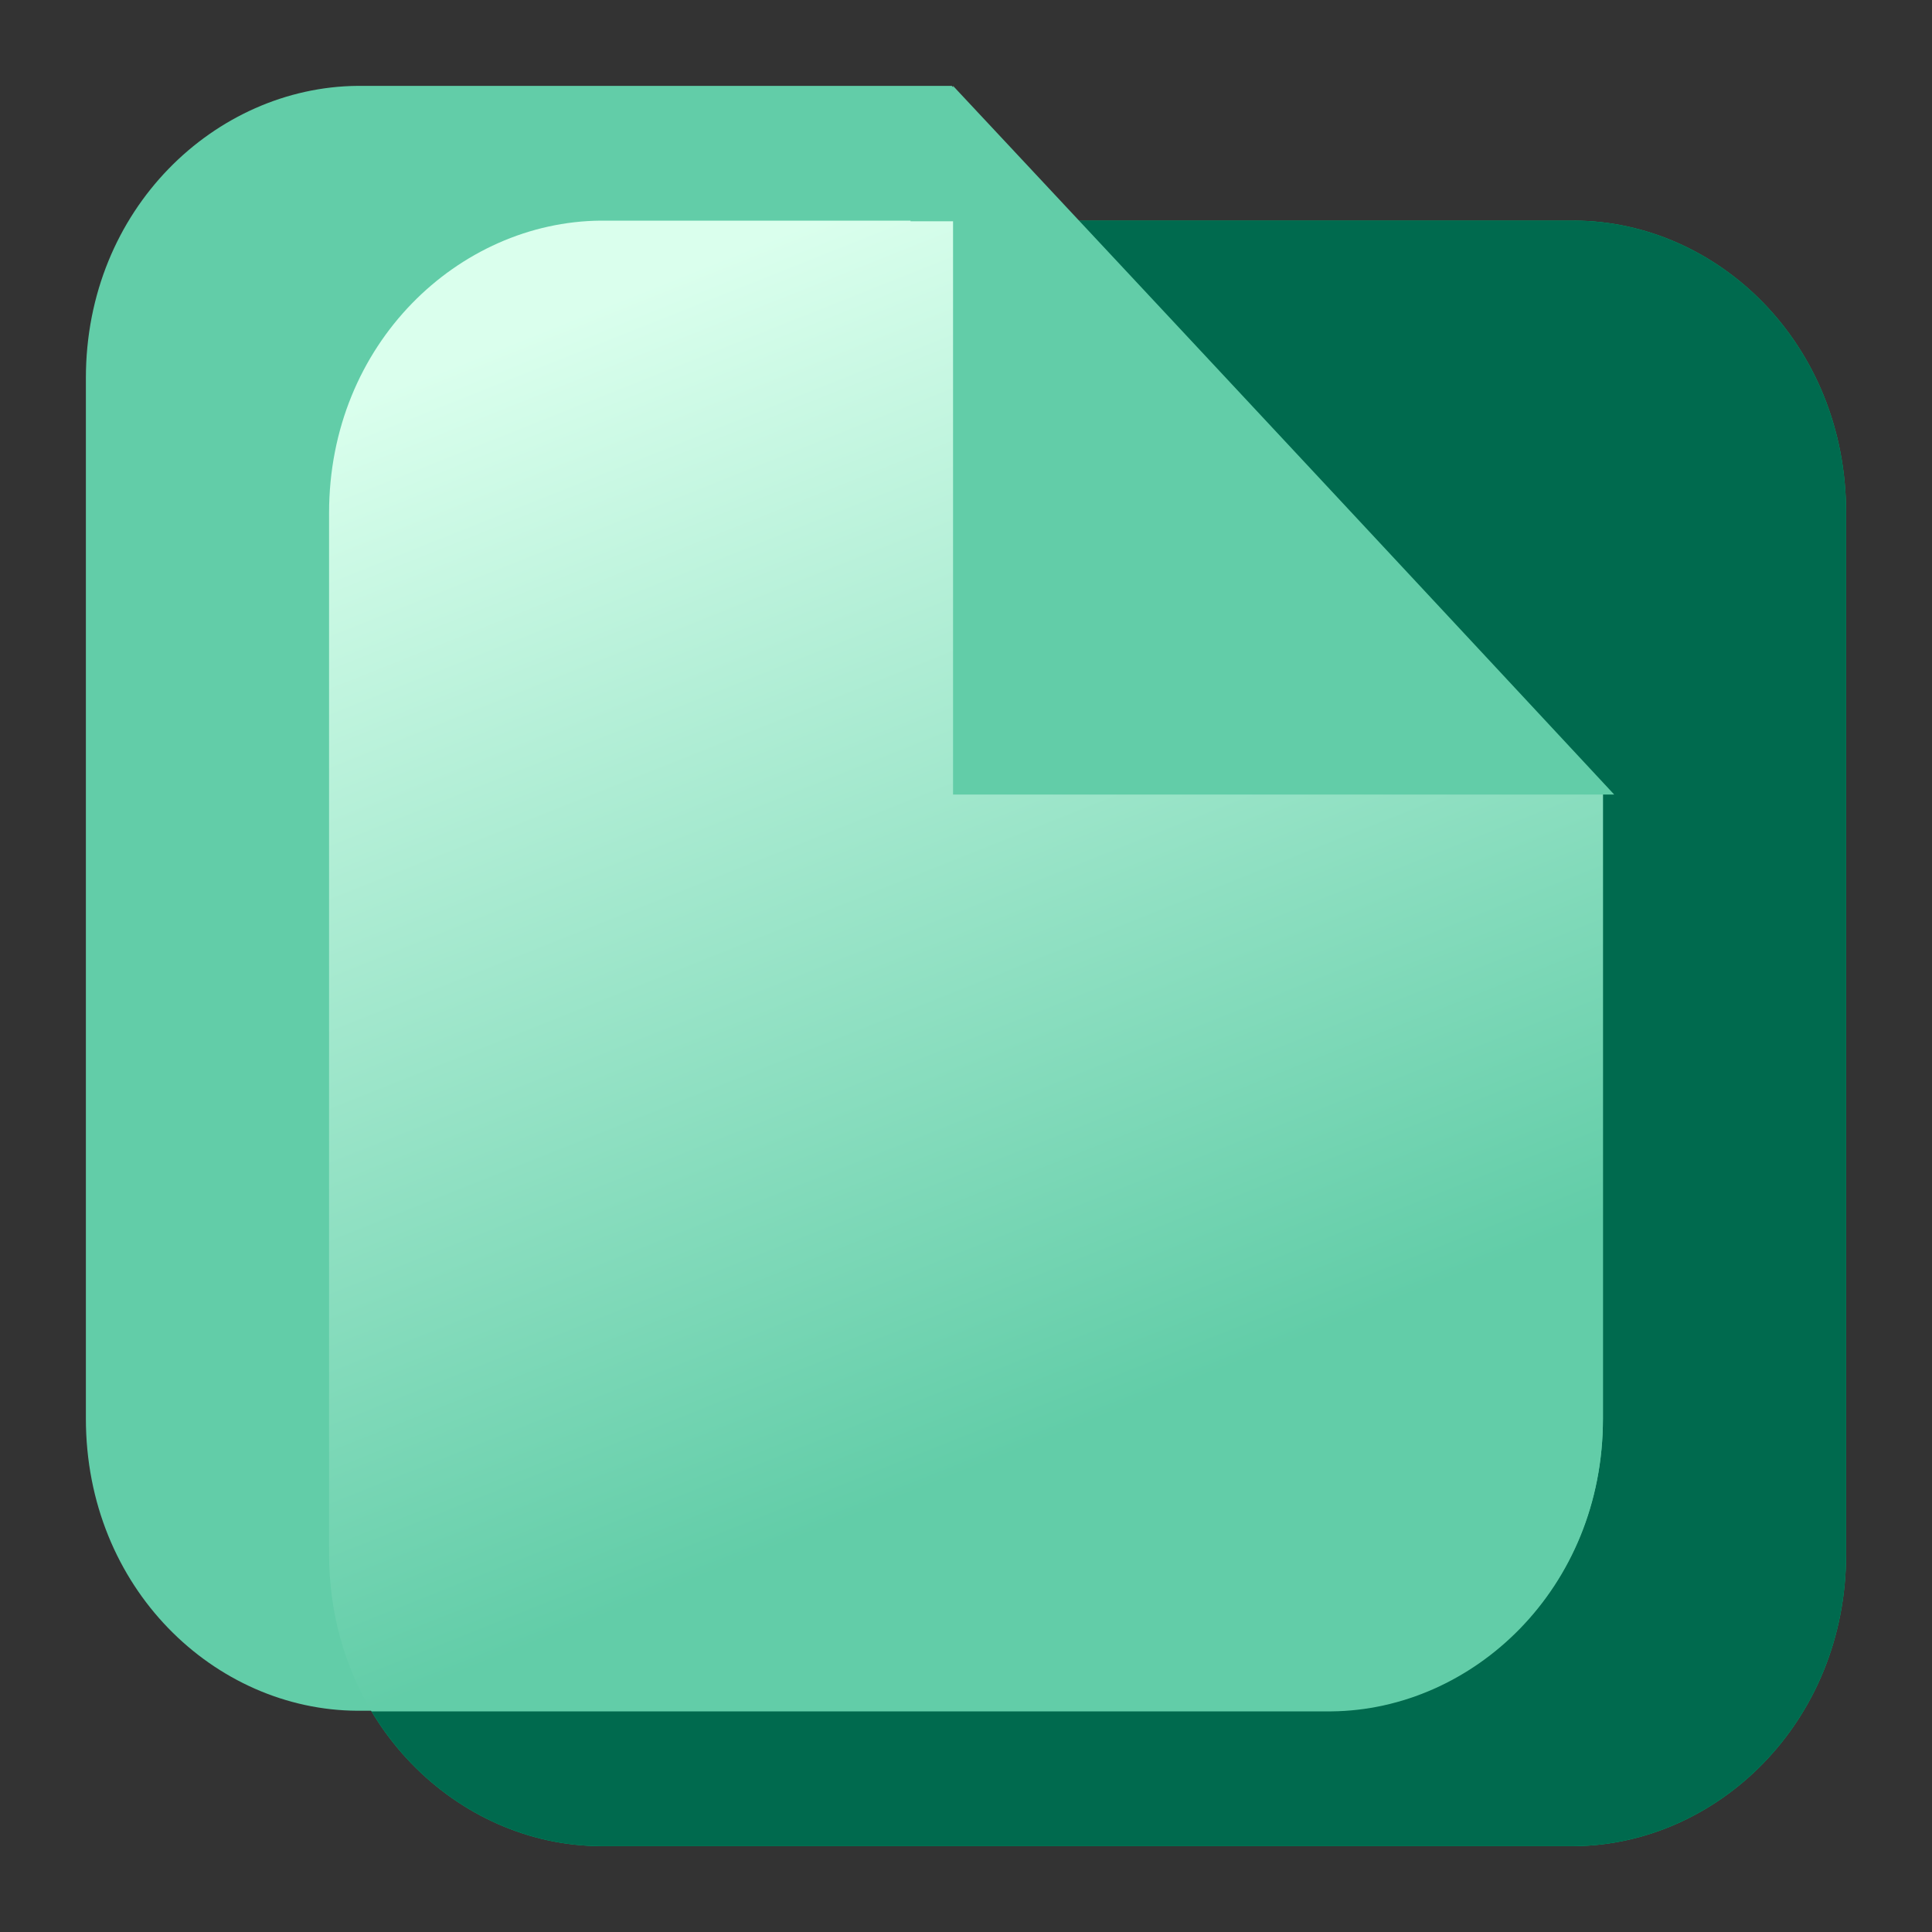 <svg width="80" height="80" viewBox="0 0 80 80" fill="none" xmlns="http://www.w3.org/2000/svg"><rect x="0" y="0" width="80" height="80" fill="#333333" stroke="none"/><path d="M25.017 22.367H12.845c-1.32 0-2.371-1.153-2.371-2.542 0-1.415 1.075-2.541 2.37-2.541h12.173c1.32 0 2.371 1.153 2.371 2.541 0 1.389-1.075 2.542-2.37 2.542" fill="#fff"/><path d="M65.2 9.136H24.87c-5.866.052-11.244 5.083-11.244 12.105V64.34c0 7.048 5.353 12.078 11.244 12.105h40.331c5.866-.053 11.243-5.083 11.243-12.105v-43.1c0-7.048-5.353-12.079-11.243-12.105" fill="#00B975"/><path d="M65.2 9.136H24.87c-5.866.052-11.244 5.083-11.244 12.105V64.34c0 7.048 5.353 12.078 11.244 12.105h40.331c5.866-.053 11.243-5.083 11.243-12.105v-43.1c0-7.048-5.353-12.079-11.243-12.105" fill="#006A4E"/><path d="M39.413 3.556H14.8C8.933 3.608 3.556 8.638 3.556 15.66v43.073c0 7.048 5.353 12.079 11.243 12.105H55.13c5.866-.053 11.244-5.083 11.244-12.105V32.454z" fill="#62CDA8"/><path d="M37.703 9.136H24.87c-5.866.052-11.244 5.083-11.244 12.105V64.34c0 2.463.66 4.69 1.76 6.524H55.13c5.867-.053 11.244-5.083 11.244-12.105V32.454L44.62 9.162h-6.917z" fill="url(#a)"/><path d="M66.84 32.9H39.464V3.556A15020 15020 0 0 1 66.84 32.9" fill="#62CDA8"/><defs><linearGradient id="a" x1="31.386" y1="10.01" x2="50.113" y2="57.013" gradientUnits="userSpaceOnUse"><stop stop-color="#DAFFED"/><stop offset="1" stop-color="#62CDA8"/></linearGradient></defs></svg>